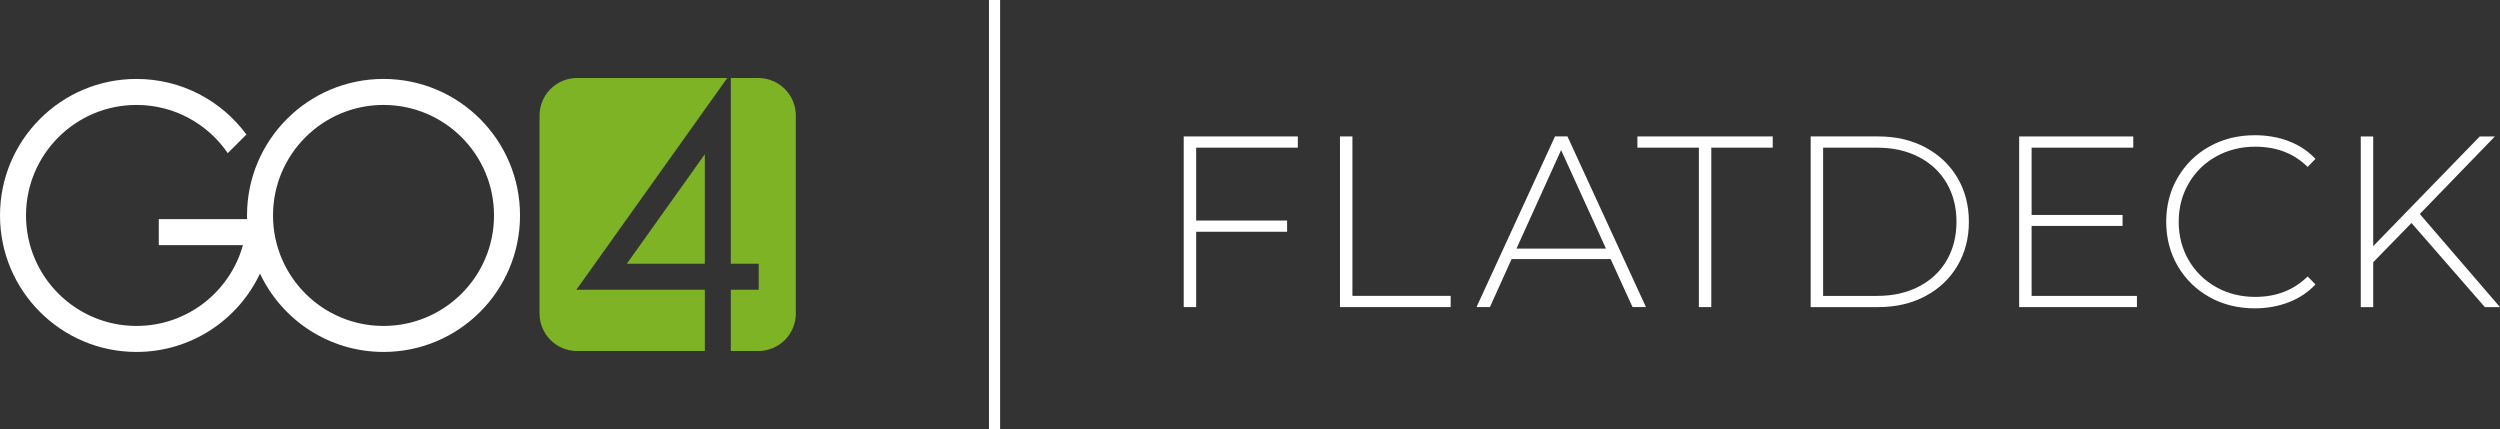 <svg xmlns="http://www.w3.org/2000/svg" id="Layer_2" data-name="Layer 2" viewBox="0 0 1346.1 231"><rect x="0" y="0" width="1346.1" height="231" fill="#333333" stroke="none"/><defs><style>      .cls-1 {        fill: #fff;      }      .cls-2 {        fill: #7fb326;      }    </style></defs><g id="Go4"><path class="cls-1" d="M206.5,42.5c-40.59,0-73.5,32.91-73.5,73.5,0,.67.03,1.33.05,2h-47.55v14h45.31c-6.99,25.09-29.99,43.5-57.31,43.5-32.86,0-59.5-26.64-59.5-59.5s26.64-59.5,59.5-59.5c20.42,0,38.43,10.29,49.14,25.96l10.04-10.04c-13.38-18.14-34.9-29.92-59.18-29.92C32.91,42.5,0,75.41,0,116s32.91,73.5,73.5,73.5c29.4,0,54.74-17.27,66.49-42.2,11.76,24.94,37.11,42.2,66.51,42.2,40.59,0,73.5-32.91,73.5-73.5s-32.91-73.5-73.5-73.5ZM206.5,175.5c-32.86,0-59.5-26.64-59.5-59.5s26.64-59.5,59.5-59.5,59.5,26.64,59.5,59.5-26.64,59.5-59.5,59.5Z"></path><g><path class="cls-2" d="M327.53,156h-17.19l9.98-14,59.19-83.05,12.08-16.95h-80.86c-11.17,0-20.22,9.05-20.22,20.22v106.56c0,11.17,9.05,20.22,20.22,20.22h68.78v-33h-51.97Z"></path><path class="cls-2" d="M408.28,42h-14.78v100h15v14h-15v33h14.78c11.17,0,20.22-9.05,20.22-20.22V62.22c0-11.17-9.05-20.22-20.22-20.22Z"></path><polygon class="cls-2" points="379.5 142 379.5 83.07 337.5 142 379.5 142"></polygon></g><g><path class="cls-1" d="M644.06,79.5v39.25h48.97v6.04h-48.97v40.56h-6.7v-91.89h61.44v6.04h-54.74Z"></path><path class="cls-1" d="M721.5,73.46h6.7v85.85h52.9v6.04h-59.6v-91.89Z"></path><path class="cls-1" d="M867.21,139.49h-53.3l-11.68,25.86h-7.22l42.27-91.89h6.7l42.27,91.89h-7.22l-11.81-25.86ZM864.71,133.85l-24.15-53.04-24.02,53.04h48.18Z"></path><path class="cls-1" d="M914.73,79.5h-33.08v-6.04h72.86v6.04h-33.08v85.85h-6.69v-85.85Z"></path><path class="cls-1" d="M974.94,73.46h36.36c9.54,0,18.01,1.97,25.4,5.91,7.39,3.94,13.15,9.39,17.26,16.34,4.11,6.96,6.17,14.86,6.17,23.7s-2.06,16.74-6.17,23.7c-4.11,6.96-9.87,12.41-17.26,16.34-7.4,3.94-15.86,5.91-25.4,5.91h-36.36v-91.89ZM1010.78,159.32c8.49,0,15.97-1.68,22.45-5.05,6.48-3.37,11.46-8.07,14.97-14.11,3.5-6.04,5.25-12.95,5.25-20.74s-1.75-14.7-5.25-20.74c-3.5-6.04-8.49-10.74-14.97-14.11-6.48-3.37-13.96-5.05-22.45-5.05h-29.14v79.82h29.14Z"></path><path class="cls-1" d="M1150.61,159.32v6.04h-63.41v-91.89h61.44v6.04h-54.74v36.23h48.97v5.91h-48.97v37.68h56.71Z"></path><path class="cls-1" d="M1189.69,159.97c-7.22-4.02-12.91-9.58-17.07-16.67-4.16-7.09-6.24-15.05-6.24-23.89s2.08-16.8,6.24-23.89c4.16-7.09,9.85-12.65,17.07-16.67,7.22-4.02,15.34-6.04,24.35-6.04,6.65,0,12.78,1.07,18.38,3.22,5.6,2.15,10.37,5.32,14.31,9.52l-4.2,4.33c-7.35-7.26-16.76-10.9-28.22-10.9-7.7,0-14.7,1.75-21,5.25-6.3,3.5-11.25,8.34-14.83,14.51-3.59,6.17-5.38,13.06-5.38,20.68s1.79,14.51,5.38,20.68c3.59,6.17,8.53,11.01,14.83,14.51,6.3,3.5,13.3,5.25,21,5.25,11.38,0,20.78-3.68,28.22-11.03l4.2,4.33c-3.94,4.2-8.73,7.4-14.38,9.58-5.65,2.19-11.75,3.28-18.31,3.28-9.02,0-17.13-2.01-24.35-6.04Z"></path><path class="cls-1" d="M1298.44,120.06l-20.61,21.14v24.16h-6.7v-91.89h6.7v59.07l57.37-59.07h8.14l-40.43,41.75,43.19,50.15h-8.14l-39.51-45.29Z"></path></g><rect class="cls-1" x="532.5" width="6" height="231"></rect></g></svg>
